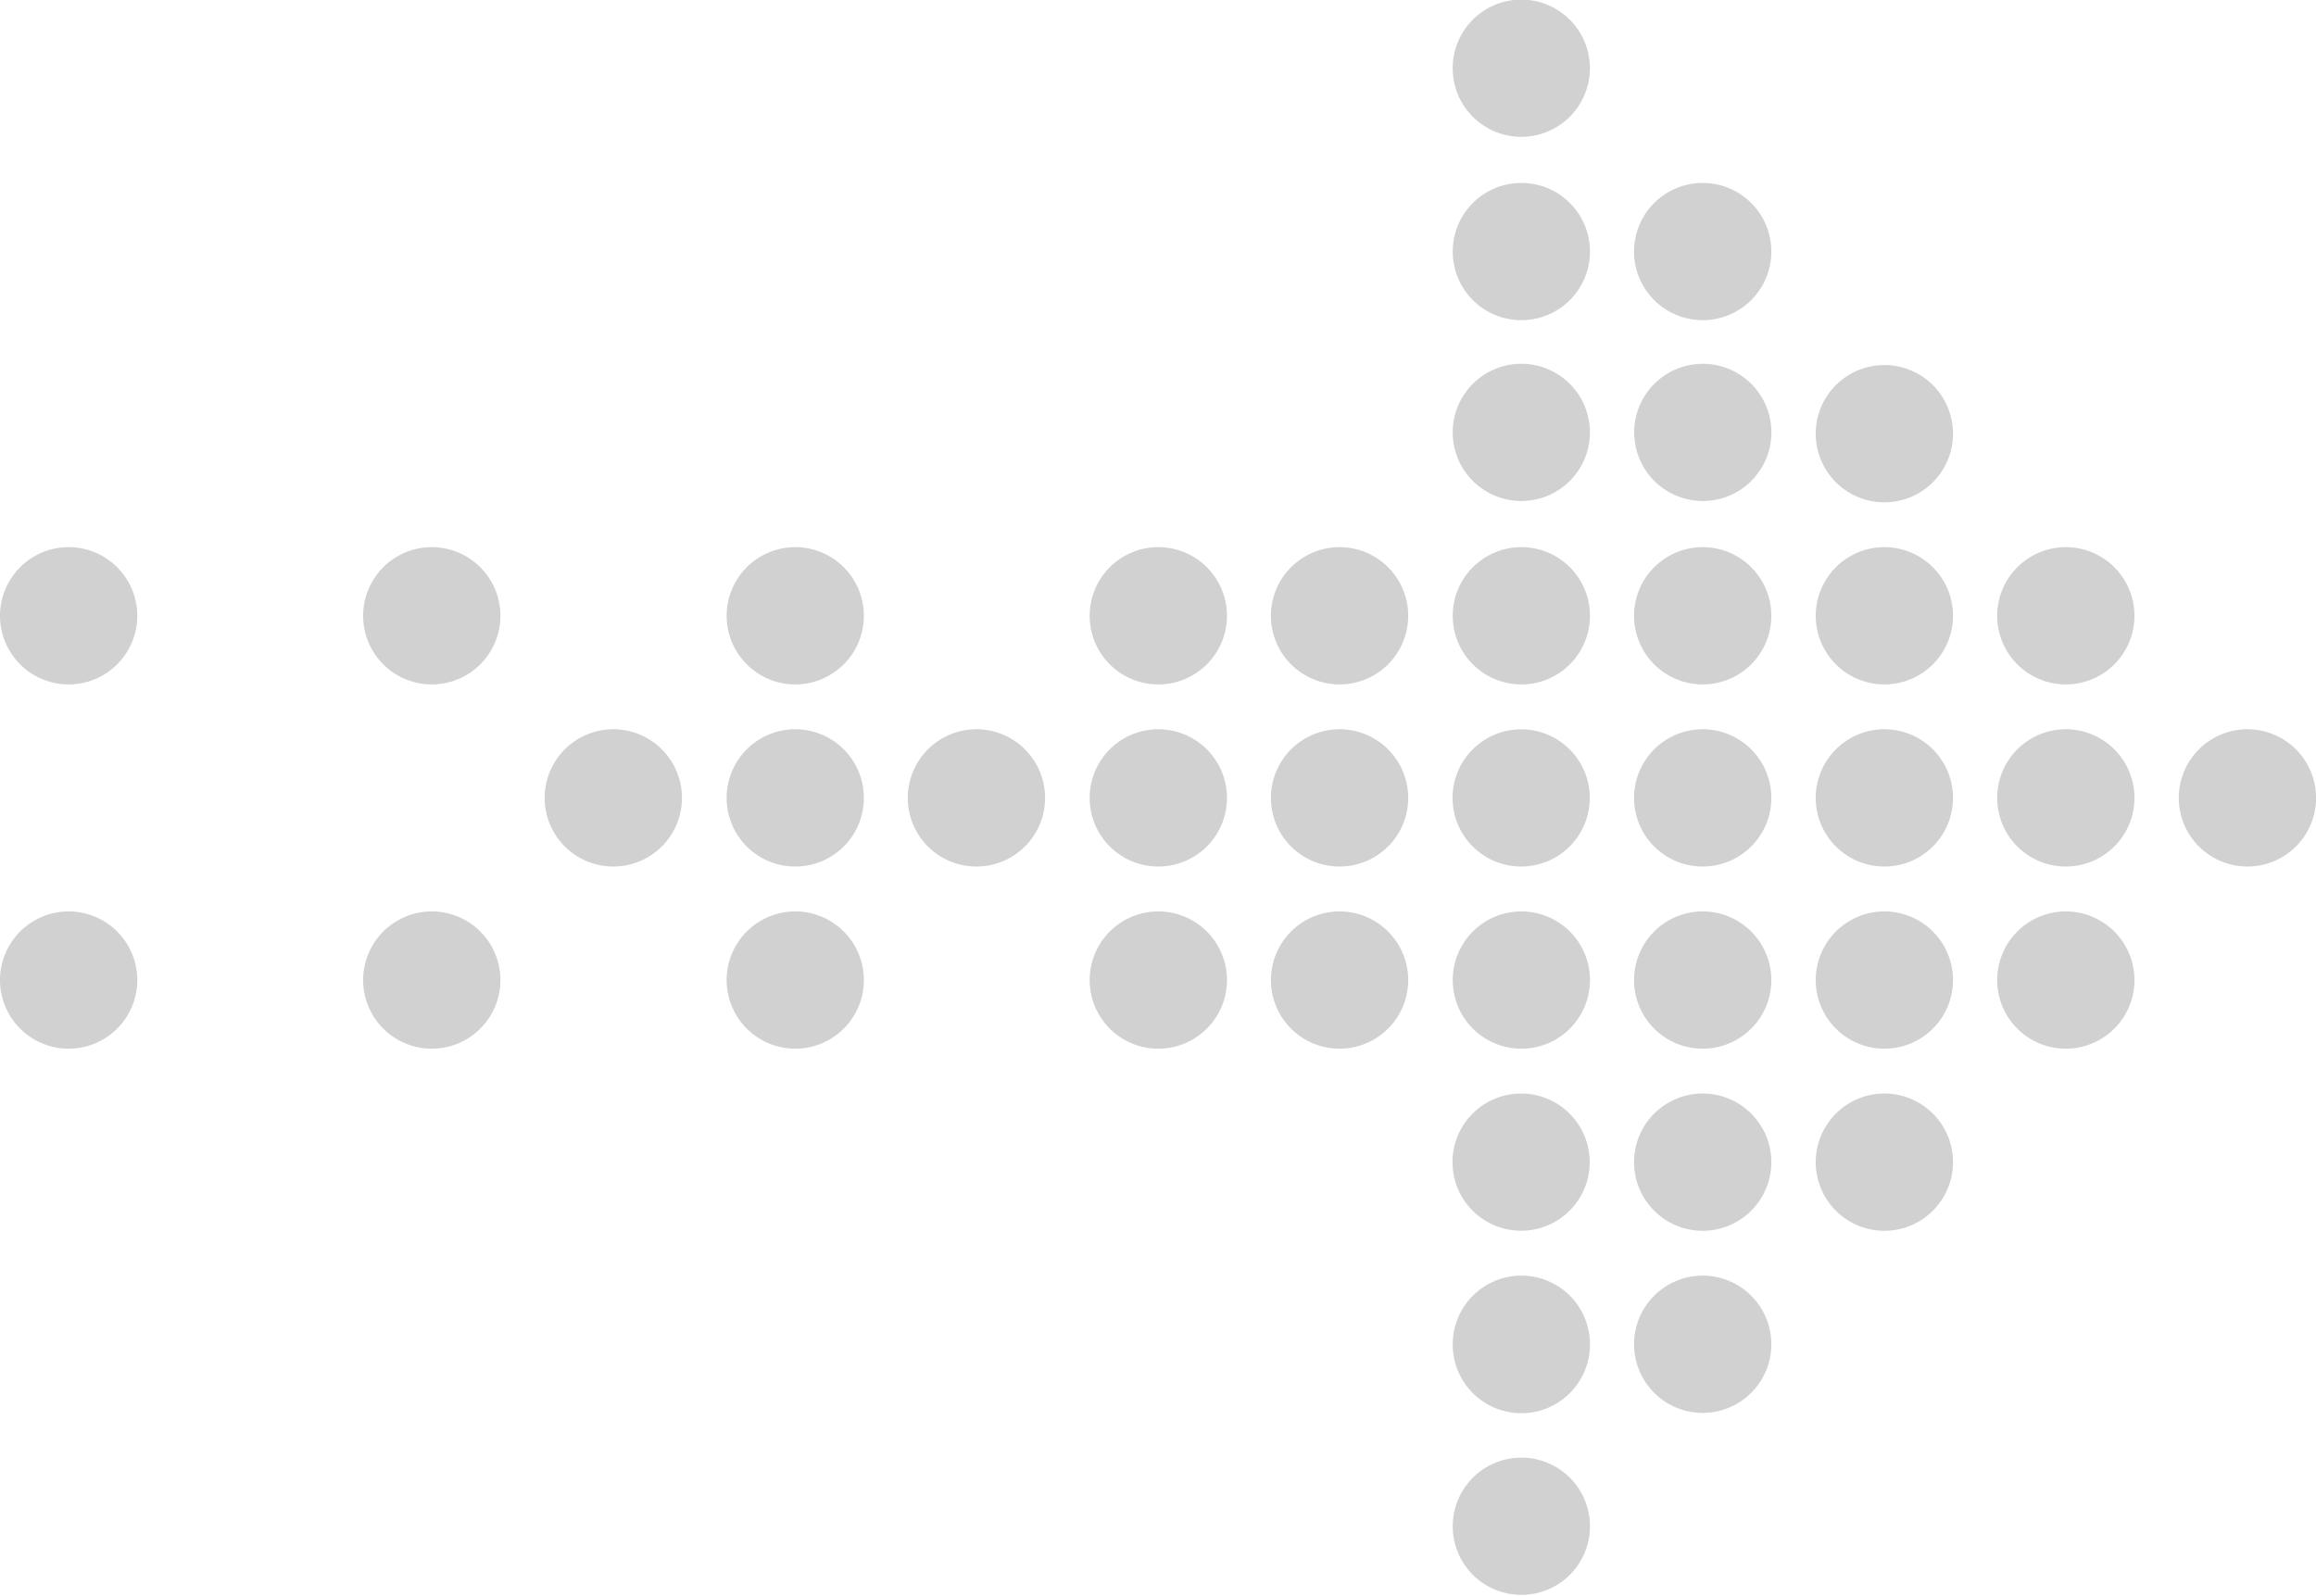 <svg xmlns="http://www.w3.org/2000/svg" id="Layer_1" data-name="Layer 1" viewBox="0 0 312.58 215.19" aria-hidden="true" style="fill:url(#CerosGradient_id58525ca74);" width="312px" height="215px"><defs><linearGradient class="cerosgradient" data-cerosgradient="true" id="CerosGradient_id58525ca74" gradientUnits="userSpaceOnUse" x1="50%" y1="100%" x2="50%" y2="0%"><stop offset="0%" stop-color="#D1D1D1"/><stop offset="100%" stop-color="#D1D1D1"/></linearGradient><linearGradient/><style>.cls-1{fill:#de5a2b;}</style></defs><path class="cls-1" d="M-3419-1343.48a9.27,9.27,0,0,0-9.27,9.26,9.27,9.27,0,0,0,9.27,9.27,9.27,9.27,0,0,0,9.26-9.27A9.27,9.27,0,0,0-3419-1343.48Z" transform="translate(3673.33 1392.65)" style="fill:url(#CerosGradient_id58525ca74);"/><circle class="cls-1" cx="-3443.53" cy="-1334.22" r="9.26" transform="translate(3887.75 565.79) rotate(-13.28)" style="fill:url(#CerosGradient_id58525ca74);"/><circle class="cls-1" cx="-3468.03" cy="-1334.22" r="9.26" transform="translate(3887.1 560.16) rotate(-13.28)" style="fill:url(#CerosGradient_id58525ca74);"/><path class="cls-1" d="M-3394.52-1318.9a9.27,9.27,0,0,0-9.26,9.27,9.27,9.27,0,0,0,9.26,9.26,9.27,9.27,0,0,0,9.27-9.26A9.27,9.27,0,0,0-3394.52-1318.9Z" transform="translate(3673.33 1392.65)" style="fill:url(#CerosGradient_id58525ca74);"/><path class="cls-1" d="M-3419-1318.9a9.27,9.27,0,0,0-9.27,9.27,9.27,9.27,0,0,0,9.27,9.26,9.27,9.27,0,0,0,9.26-9.26A9.27,9.27,0,0,0-3419-1318.9Z" transform="translate(3673.33 1392.65)" style="fill:url(#CerosGradient_id58525ca74);"/><path class="cls-1" d="M-3443.53-1318.9a9.27,9.27,0,0,0-9.26,9.27,9.27,9.27,0,0,0,9.26,9.26,9.27,9.27,0,0,0,9.27-9.26A9.27,9.27,0,0,0-3443.53-1318.9Z" transform="translate(3673.33 1392.65)" style="fill:url(#CerosGradient_id58525ca74);"/><path class="cls-1" d="M-3443.53-1368.06a9.26,9.26,0,0,0-9.26,9.26,9.26,9.26,0,0,0,9.26,9.26,9.26,9.26,0,0,0,9.27-9.26A9.26,9.26,0,0,0-3443.53-1368.06Z" transform="translate(3673.33 1392.65)" style="fill:url(#CerosGradient_id58525ca74);"/><path class="cls-1" d="M-3468-1318.9a9.26,9.26,0,0,0-9.26,9.27,9.26,9.26,0,0,0,9.26,9.26,9.26,9.26,0,0,0,9.26-9.26A9.26,9.26,0,0,0-3468-1318.9Z" transform="translate(3673.33 1392.65)" style="fill:url(#CerosGradient_id58525ca74);"/><path class="cls-1" d="M-3468-1368.06a9.25,9.25,0,0,0-9.26,9.26,9.25,9.25,0,0,0,9.26,9.26,9.25,9.25,0,0,0,9.26-9.26A9.25,9.25,0,0,0-3468-1368.06Z" transform="translate(3673.33 1392.65)" style="fill:url(#CerosGradient_id58525ca74);"/><circle class="cls-1" cx="-3468.03" cy="-1383.38" r="9.26" transform="translate(3898.39 558.85) rotate(-13.28)" style="fill:url(#CerosGradient_id58525ca74);"/><path class="cls-1" d="M-3492.54-1318.9a9.27,9.27,0,0,0-9.26,9.27,9.27,9.27,0,0,0,9.26,9.26,9.27,9.27,0,0,0,9.27-9.26A9.27,9.27,0,0,0-3492.54-1318.9Z" transform="translate(3673.33 1392.65)" style="fill:url(#CerosGradient_id58525ca74);"/><path class="cls-1" d="M-3517-1318.9a9.26,9.26,0,0,0-9.26,9.27,9.26,9.26,0,0,0,9.26,9.26,9.27,9.27,0,0,0,9.27-9.26A9.27,9.27,0,0,0-3517-1318.9Z" transform="translate(3673.33 1392.65)" style="fill:url(#CerosGradient_id58525ca74);"/><path class="cls-1" d="M-3370-1294.32a9.27,9.27,0,0,0-9.27,9.27,9.26,9.26,0,0,0,9.27,9.26,9.26,9.26,0,0,0,9.26-9.26A9.27,9.27,0,0,0-3370-1294.32Z" transform="translate(3673.33 1392.65)" style="fill:url(#CerosGradient_id58525ca74);"/><path class="cls-1" d="M-3394.52-1294.32a9.27,9.27,0,0,0-9.26,9.27,9.26,9.26,0,0,0,9.26,9.26,9.26,9.26,0,0,0,9.27-9.26A9.27,9.27,0,0,0-3394.52-1294.32Z" transform="translate(3673.33 1392.65)" style="fill:url(#CerosGradient_id58525ca74);"/><path class="cls-1" d="M-3419-1294.32a9.27,9.27,0,0,0-9.27,9.27,9.26,9.26,0,0,0,9.27,9.26,9.26,9.26,0,0,0,9.26-9.26A9.27,9.27,0,0,0-3419-1294.32Z" transform="translate(3673.33 1392.65)" style="fill:url(#CerosGradient_id58525ca74);"/><path class="cls-1" d="M-3443.53-1294.32a9.27,9.27,0,0,0-9.26,9.27,9.26,9.26,0,0,0,9.26,9.26,9.26,9.26,0,0,0,9.27-9.26A9.27,9.27,0,0,0-3443.53-1294.32Z" transform="translate(3673.33 1392.65)" style="fill:url(#CerosGradient_id58525ca74);"/><circle class="cls-1" cx="-3468.03" cy="-1285.05" r="9.26" transform="translate(3566.24 -1436) rotate(-45)" style="fill:url(#CerosGradient_id58525ca74);"/><path class="cls-1" d="M-3492.54-1294.32a9.27,9.27,0,0,0-9.26,9.27,9.26,9.26,0,0,0,9.26,9.26,9.26,9.26,0,0,0,9.27-9.26A9.27,9.27,0,0,0-3492.54-1294.32Z" transform="translate(3673.33 1392.65)" style="fill:url(#CerosGradient_id58525ca74);"/><path class="cls-1" d="M-3517-1294.32a9.26,9.26,0,0,0-9.26,9.27,9.25,9.25,0,0,0,9.26,9.26,9.26,9.26,0,0,0,9.27-9.26A9.27,9.27,0,0,0-3517-1294.32Z" transform="translate(3673.33 1392.65)" style="fill:url(#CerosGradient_id58525ca74);"/><path class="cls-1" d="M-3541.54-1294.32a9.27,9.27,0,0,0-9.27,9.27,9.26,9.26,0,0,0,9.27,9.26,9.26,9.26,0,0,0,9.26-9.26A9.27,9.27,0,0,0-3541.54-1294.32Z" transform="translate(3673.33 1392.65)" style="fill:url(#CerosGradient_id58525ca74);"/><path class="cls-1" d="M-3566-1294.32a9.27,9.27,0,0,0-9.26,9.27,9.26,9.26,0,0,0,9.26,9.26,9.25,9.25,0,0,0,9.26-9.26A9.26,9.26,0,0,0-3566-1294.32Z" transform="translate(3673.33 1392.65)" style="fill:url(#CerosGradient_id58525ca74);"/><path class="cls-1" d="M-3566-1318.9a9.27,9.27,0,0,0-9.26,9.27,9.27,9.27,0,0,0,9.26,9.26,9.26,9.26,0,0,0,9.26-9.26A9.26,9.26,0,0,0-3566-1318.9Z" transform="translate(3673.33 1392.65)" style="fill:url(#CerosGradient_id58525ca74);"/><path class="cls-1" d="M-3419-1245.15a9.27,9.27,0,0,0-9.27,9.26,9.27,9.27,0,0,0,9.27,9.27,9.27,9.27,0,0,0,9.26-9.27A9.27,9.27,0,0,0-3419-1245.15Z" transform="translate(3673.33 1392.65)" style="fill:url(#CerosGradient_id58525ca74);"/><path class="cls-1" d="M-3443.53-1245.15a9.27,9.27,0,0,0-9.26,9.26,9.27,9.27,0,0,0,9.26,9.27,9.27,9.27,0,0,0,9.27-9.27A9.27,9.27,0,0,0-3443.53-1245.15Z" transform="translate(3673.33 1392.65)" style="fill:url(#CerosGradient_id58525ca74);"/><circle class="cls-1" cx="-3468.03" cy="-1235.89" r="9.26" transform="translate(3531.47 -1421.6) rotate(-45)" style="fill:url(#CerosGradient_id58525ca74);"/><path class="cls-1" d="M-3394.52-1269.73a9.27,9.27,0,0,0-9.26,9.26,9.27,9.27,0,0,0,9.26,9.27,9.27,9.27,0,0,0,9.27-9.27A9.27,9.27,0,0,0-3394.52-1269.73Z" transform="translate(3673.33 1392.65)" style="fill:url(#CerosGradient_id58525ca74);"/><path class="cls-1" d="M-3419-1269.73a9.27,9.27,0,0,0-9.27,9.26,9.27,9.27,0,0,0,9.27,9.27,9.27,9.27,0,0,0,9.26-9.27A9.27,9.27,0,0,0-3419-1269.73Z" transform="translate(3673.33 1392.65)" style="fill:url(#CerosGradient_id58525ca74);"/><path class="cls-1" d="M-3443.53-1269.73a9.27,9.27,0,0,0-9.26,9.26,9.27,9.27,0,0,0,9.26,9.27,9.27,9.27,0,0,0,9.27-9.27A9.27,9.27,0,0,0-3443.53-1269.73Z" transform="translate(3673.33 1392.65)" style="fill:url(#CerosGradient_id58525ca74);"/><path class="cls-1" d="M-3443.53-1220.57a9.27,9.27,0,0,0-9.26,9.27,9.27,9.27,0,0,0,9.26,9.26,9.27,9.27,0,0,0,9.27-9.26A9.27,9.27,0,0,0-3443.53-1220.57Z" transform="translate(3673.33 1392.65)" style="fill:url(#CerosGradient_id58525ca74);"/><path class="cls-1" d="M-3468-1269.73a9.26,9.26,0,0,0-9.26,9.26,9.26,9.26,0,0,0,9.26,9.27,9.26,9.26,0,0,0,9.26-9.27A9.26,9.26,0,0,0-3468-1269.73Z" transform="translate(3673.33 1392.65)" style="fill:url(#CerosGradient_id58525ca74);"/><path class="cls-1" d="M-3468-1220.57a9.26,9.26,0,0,0-9.26,9.27A9.26,9.26,0,0,0-3468-1202a9.26,9.26,0,0,0,9.26-9.26A9.26,9.26,0,0,0-3468-1220.57Z" transform="translate(3673.33 1392.65)" style="fill:url(#CerosGradient_id58525ca74);"/><path class="cls-1" d="M-3468-1196a9.26,9.26,0,0,0-9.26,9.26,9.25,9.25,0,0,0,9.26,9.26,9.25,9.25,0,0,0,9.26-9.26A9.26,9.26,0,0,0-3468-1196Z" transform="translate(3673.33 1392.65)" style="fill:url(#CerosGradient_id58525ca74);"/><path class="cls-1" d="M-3492.54-1269.73a9.27,9.27,0,0,0-9.26,9.26,9.27,9.27,0,0,0,9.26,9.27,9.27,9.27,0,0,0,9.27-9.27A9.27,9.27,0,0,0-3492.54-1269.73Z" transform="translate(3673.33 1392.65)" style="fill:url(#CerosGradient_id58525ca74);"/><path class="cls-1" d="M-3517-1269.73a9.26,9.26,0,0,0-9.26,9.26,9.26,9.26,0,0,0,9.26,9.27,9.27,9.27,0,0,0,9.27-9.27A9.27,9.27,0,0,0-3517-1269.73Z" transform="translate(3673.33 1392.65)" style="fill:url(#CerosGradient_id58525ca74);"/><path class="cls-1" d="M-3566-1269.73a9.27,9.27,0,0,0-9.26,9.26,9.27,9.27,0,0,0,9.26,9.27,9.26,9.26,0,0,0,9.26-9.27A9.26,9.26,0,0,0-3566-1269.73Z" transform="translate(3673.33 1392.65)" style="fill:url(#CerosGradient_id58525ca74);"/><path class="cls-1" d="M-3590.55-1294.32a9.27,9.27,0,0,0-9.27,9.27,9.26,9.26,0,0,0,9.27,9.26,9.26,9.26,0,0,0,9.26-9.26A9.27,9.27,0,0,0-3590.55-1294.32Z" transform="translate(3673.33 1392.65)" style="fill:url(#CerosGradient_id58525ca74);"/><path class="cls-1" d="M-3615.06-1318.9a9.27,9.27,0,0,0-9.26,9.27,9.27,9.27,0,0,0,9.26,9.26,9.27,9.27,0,0,0,9.27-9.26A9.27,9.27,0,0,0-3615.06-1318.9Z" transform="translate(3673.33 1392.65)" style="fill:url(#CerosGradient_id58525ca74);"/><path class="cls-1" d="M-3615.06-1269.73a9.27,9.27,0,0,0-9.26,9.26,9.27,9.27,0,0,0,9.26,9.27,9.27,9.27,0,0,0,9.27-9.27A9.27,9.27,0,0,0-3615.06-1269.73Z" transform="translate(3673.33 1392.65)" style="fill:url(#CerosGradient_id58525ca74);"/><path class="cls-1" d="M-3664.07-1318.9a9.27,9.27,0,0,0-9.26,9.27,9.27,9.27,0,0,0,9.26,9.26,9.27,9.27,0,0,0,9.27-9.26A9.27,9.27,0,0,0-3664.07-1318.9Z" transform="translate(3673.33 1392.65)" style="fill:url(#CerosGradient_id58525ca74);"/><path class="cls-1" d="M-3664.07-1269.73a9.27,9.27,0,0,0-9.26,9.26,9.27,9.27,0,0,0,9.26,9.27,9.27,9.27,0,0,0,9.27-9.27A9.27,9.27,0,0,0-3664.07-1269.73Z" transform="translate(3673.33 1392.65)" style="fill:url(#CerosGradient_id58525ca74);"/></svg>